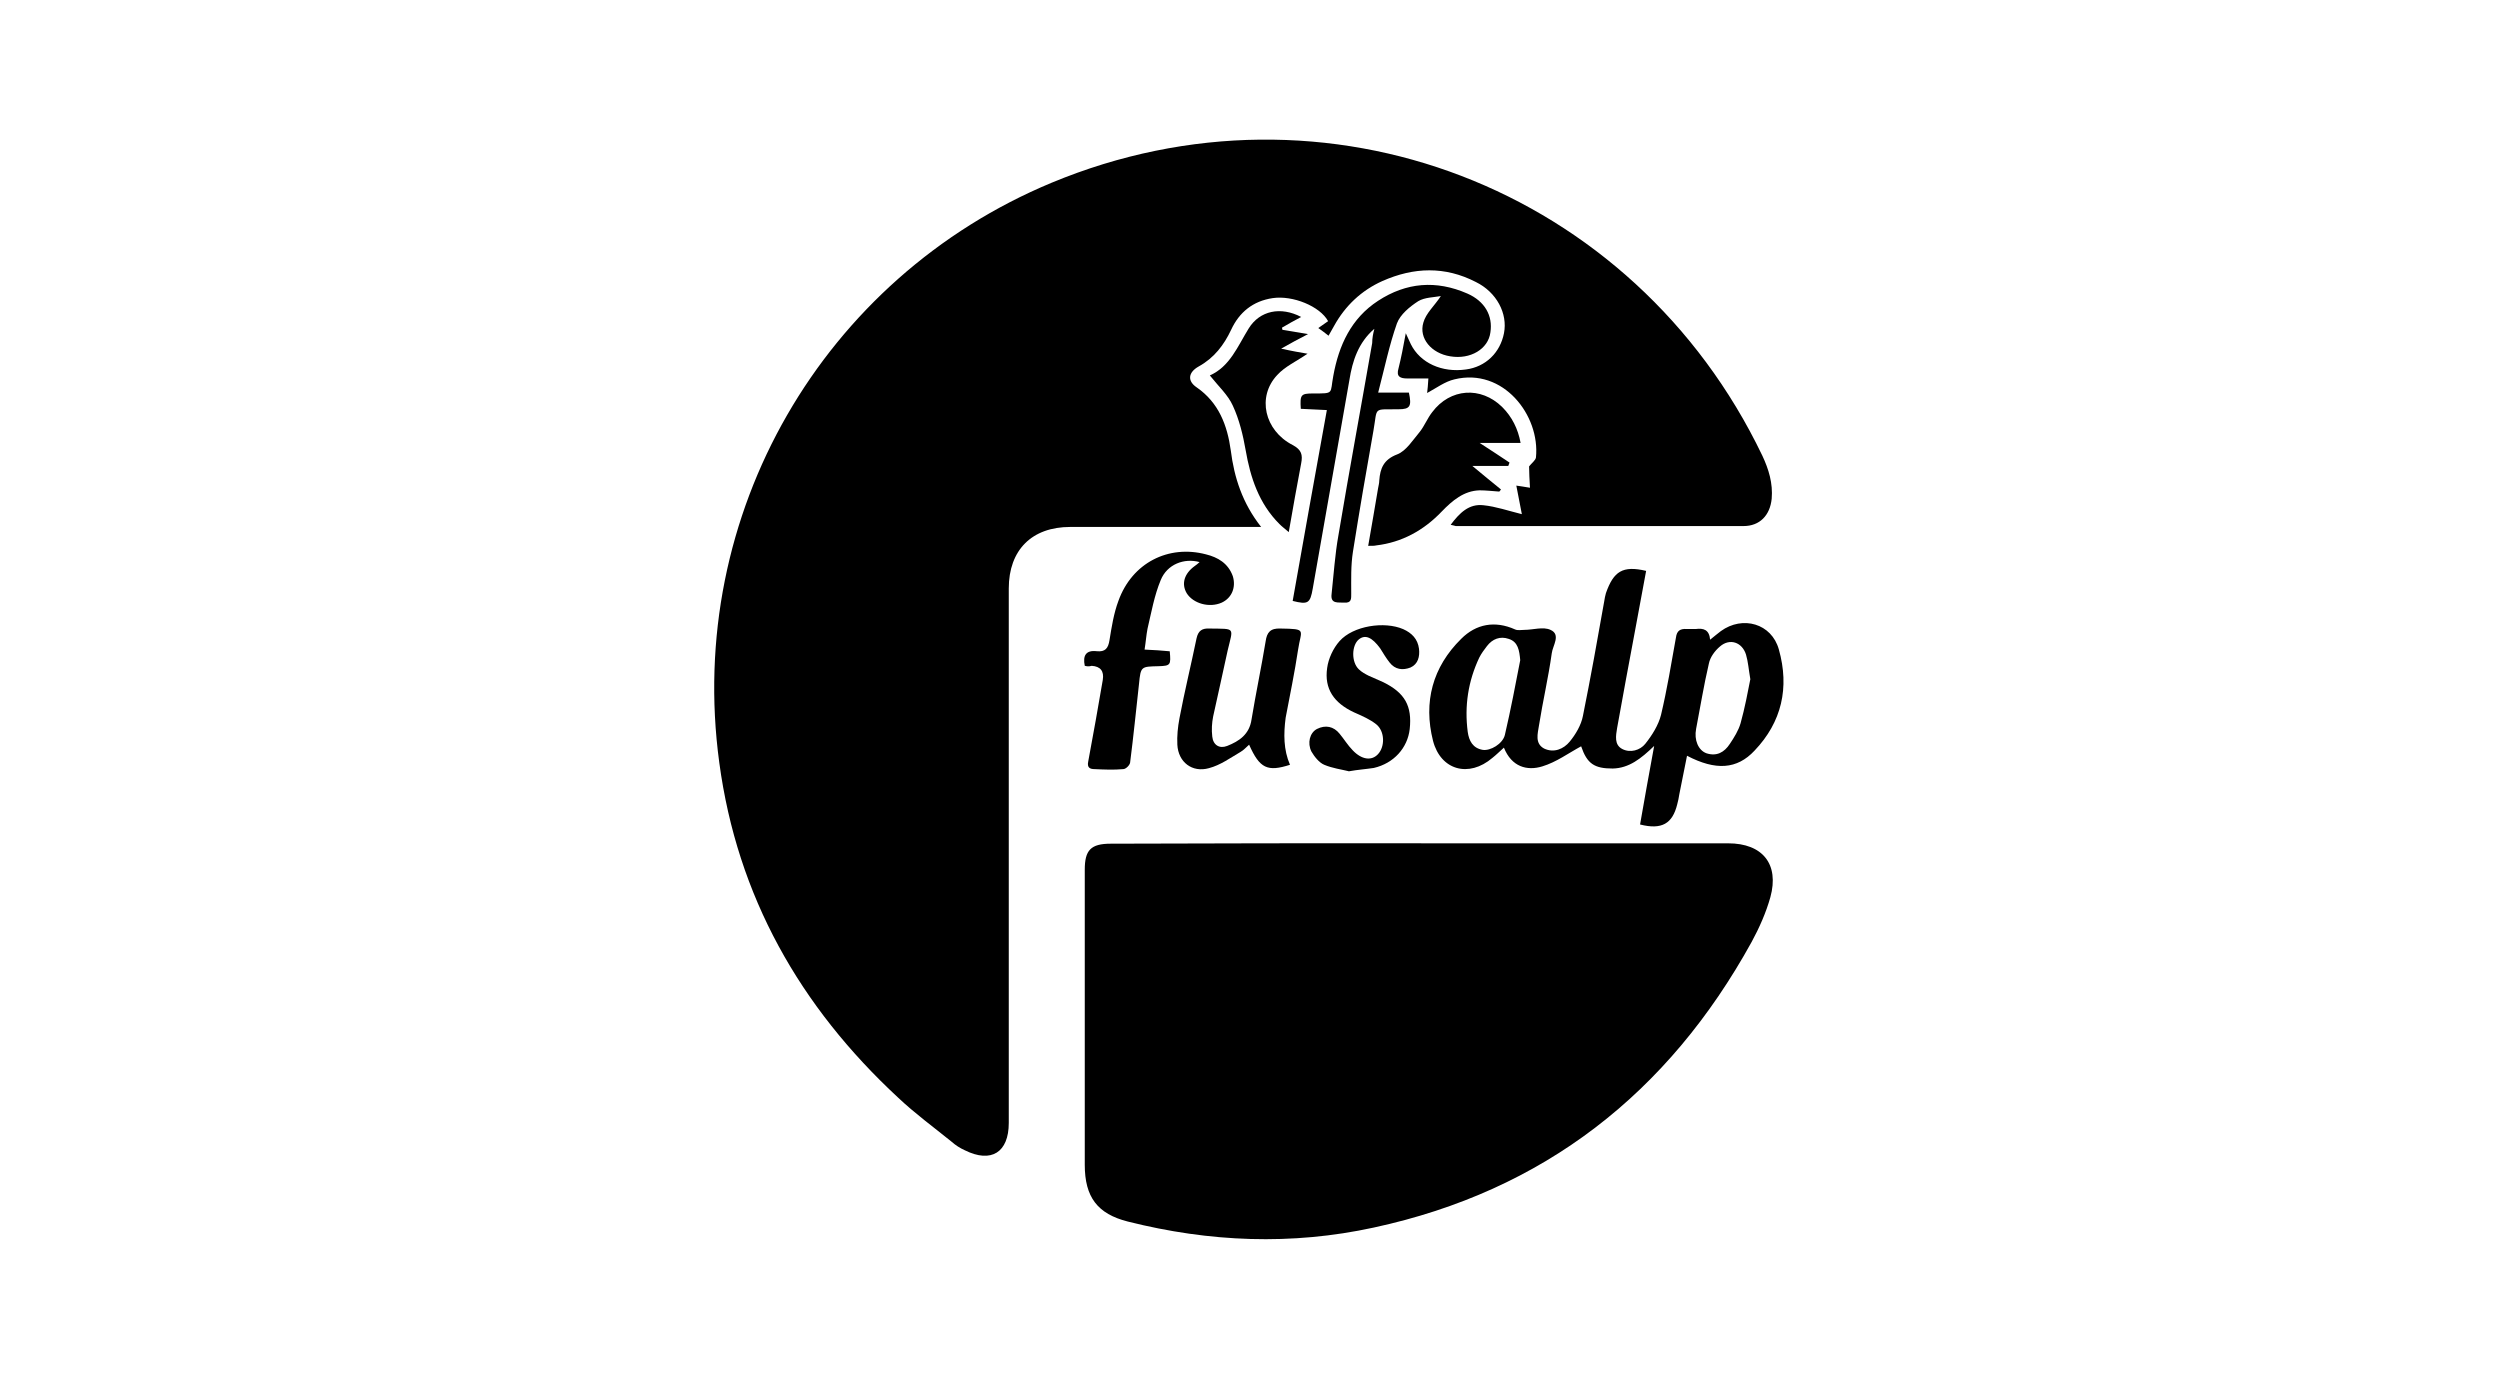 <?xml version="1.0" encoding="UTF-8"?>
<svg xmlns="http://www.w3.org/2000/svg" id="Layer_1" viewBox="0 0 338.6 189">
  <path d="M196.47,71.09c1.21-1.62,2.49-2.89,4.45-2.66,1.68.17,3.35.75,5.2,1.21-.23-1.16-.46-2.43-.75-3.87.52.06,1.04.17,1.85.29-.06-1.1-.12-2.08-.12-2.89.35-.46.87-.81.93-1.21.58-5.72-4.45-12.2-11.04-10.58-1.27.29-2.43,1.16-3.7,1.85.06-.52.12-1.04.17-1.97h-2.83c-.98,0-1.56-.23-1.21-1.39.35-1.39.64-2.89.98-4.74.35.75.52,1.1.69,1.5,1.27,2.54,4.22,3.87,7.46,3.41,2.66-.35,4.63-2.26,5.15-4.91s-.98-5.55-3.82-6.94c-4.16-2.14-8.38-2.02-12.66-.12-2.83,1.27-5.03,3.35-6.53,6.07-.23.4-.46.81-.75,1.33-.46-.35-.87-.69-1.39-1.04.52-.35.93-.64,1.33-.93-1.1-2.02-4.8-3.53-7.52-3.12-2.66.4-4.51,1.91-5.61,4.28-.98,2.08-2.31,3.82-4.39,4.97-1.45.81-1.56,1.97-.29,2.83,3.01,2.08,4.16,5.15,4.63,8.56.46,3.64,1.56,7.11,4.11,10.35h-25.85c-5.2,0-8.33,3.12-8.33,8.33v72.39c0,3.99-2.37,5.49-5.96,3.7-.64-.29-1.27-.69-1.79-1.16-2.43-1.97-4.97-3.82-7.23-5.96-13.3-12.32-21.8-27.29-24.23-45.39-4.57-33.65,14.05-65.63,44.99-78.52,37.12-15.44,78.87.64,96.28,36.95.87,1.85,1.45,3.76,1.27,5.84-.23,2.26-1.62,3.7-3.82,3.7h-38.97c-.12-.06-.29-.06-.69-.17Z"></path>
  <path d="M192.48,114.22h41.58c4.68,0,6.94,2.83,5.72,7.29-.58,2.08-1.5,4.16-2.54,6.07-11.28,20.47-28.16,33.71-51.17,38.68-11.16,2.43-22.26,1.97-33.31-.81-4.11-1.04-5.84-3.3-5.84-7.69v-39.96c0-2.66.81-3.53,3.53-3.53,14.05-.06,28.04-.06,42.04-.06h0Z"></path>
  <path d="M222.95,77.33c-.93,4.91-1.79,9.77-2.72,14.63-.4,2.2-.81,4.45-1.21,6.65-.17,1.04-.4,2.26.69,2.83,1.1.58,2.43.17,3.12-.69.93-1.16,1.79-2.54,2.14-3.93.81-3.41,1.39-6.94,2.02-10.47.12-.93.58-1.21,1.45-1.16h1.27c.98-.12,1.79.06,1.91,1.45.58-.46.98-.81,1.45-1.16,2.95-2.14,6.88-1.04,7.86,2.49,1.45,5.15.4,9.83-3.3,13.7-2.37,2.54-5.26,2.72-9.14.69-.35,1.73-.69,3.47-1.04,5.2-.06.46-.17.93-.29,1.39-.64,2.6-2.08,3.47-5.03,2.72.58-3.41,1.21-6.77,1.91-10.64-1.79,1.73-3.41,3.01-5.61,3.06-2.49,0-3.47-.64-4.28-3.01-1.73.93-3.35,2.14-5.26,2.72-2.08.64-4.16.06-5.2-2.54-.58.52-1.04.98-1.56,1.39-3.18,2.72-7,1.68-8.04-2.31-1.33-5.26-.06-10,3.82-13.82,2.02-2.02,4.57-2.49,7.29-1.27.35.17.87.06,1.27.06,1.16,0,2.54-.46,3.53,0,1.45.64.29,2.14.17,3.18-.46,3.3-1.21,6.48-1.73,9.77-.17,1.1-.58,2.43.69,3.12,1.33.64,2.66.06,3.47-.93.81-.98,1.56-2.26,1.79-3.47,1.04-5.15,1.97-10.35,2.89-15.55.06-.35.12-.75.23-1.1,1.04-2.95,2.26-3.76,5.44-3.01ZM205.9,89.42c-.12-1.33-.29-2.49-1.56-2.89-1.16-.4-2.2,0-2.95.98-.35.46-.75.98-1.04,1.56-1.5,3.18-2.02,6.53-1.56,10.06.17,1.21.69,2.2,2.02,2.43,1.04.17,2.72-.81,3.01-2.02.81-3.47,1.45-6.88,2.08-10.12ZM237.06,91.96c-.23-1.33-.29-2.31-.58-3.3-.52-1.68-2.2-2.26-3.53-1.1-.69.58-1.33,1.45-1.5,2.31-.69,2.95-1.16,5.9-1.73,8.85-.29,1.5.29,2.89,1.39,3.3,1.39.46,2.43-.12,3.18-1.27.58-.87,1.16-1.79,1.45-2.78.58-2.08.98-4.22,1.33-6.01Z"></path>
  <path d="M186.12,44.55c-2.14,1.85-2.95,4.34-3.35,6.88-1.68,9.43-3.3,18.91-4.97,28.28-.35,2.02-.64,2.2-2.72,1.68,1.5-8.56,3.06-17.12,4.63-25.85-1.33-.06-2.43-.12-3.53-.17-.12-1.91,0-2.08,1.68-2.08,2.89,0,2.26.06,2.72-2.37.75-4.16,2.43-7.81,6.07-10.18,3.82-2.49,7.86-2.83,12.09-.98,2.37,1.04,3.47,3.01,3.12,5.26-.29,2.26-2.72,3.7-5.44,3.24-2.54-.4-4.28-2.43-3.64-4.57.35-1.27,1.5-2.26,2.37-3.59-.93.17-2.2.17-3.06.69-1.16.75-2.43,1.79-2.89,3.01-1.04,2.95-1.68,6.07-2.54,9.37h4.16c.4,1.85.17,2.26-1.39,2.26-3.53.06-2.83-.4-3.41,2.89-.98,5.49-1.91,10.93-2.78,16.42-.29,1.85-.23,3.7-.23,5.61,0,.75.06,1.33-.93,1.27-.81-.06-1.91.23-1.73-1.16.29-2.66.46-5.38.93-7.98,1.45-8.67,3.06-17.35,4.57-26.02,0-.64.12-1.27.29-1.91Z"></path>
  <path d="M185.31,73.92c.46-2.72.93-5.26,1.33-7.75.06-.35.17-.75.17-1.1.12-1.62.58-2.83,2.43-3.53,1.21-.46,2.14-1.97,3.06-3.06.64-.81,1.04-1.85,1.68-2.66,2.43-3.24,6.59-3.53,9.48-.69,1.33,1.33,2.14,2.95,2.49,4.86h-5.55c1.62,1.04,2.83,1.85,4.05,2.66-.06.17-.12.29-.17.46h-4.86c1.45,1.21,2.66,2.2,3.87,3.18-.06.12-.17.23-.23.29-.87-.06-1.79-.17-2.66-.17-2.14.06-3.7,1.39-5.15,2.89-2.43,2.54-5.38,4.16-8.85,4.57-.23.06-.52.06-1.1.06Z"></path>
  <path d="M146.92,90.17c-.29-1.39.17-2.14,1.62-1.97,1.16.12,1.56-.4,1.73-1.5.29-1.79.58-3.64,1.21-5.32,1.85-5.15,6.77-7.63,11.85-6.3,1.62.4,3.01,1.21,3.64,2.95.46,1.5-.12,2.95-1.5,3.59-1.68.75-3.87.12-4.74-1.27-.75-1.27-.35-2.66,1.1-3.7.17-.12.4-.29.64-.52-2.08-.58-4.39.29-5.26,2.43-.87,2.08-1.27,4.39-1.79,6.59-.17.87-.23,1.79-.4,2.83,1.21.06,2.37.12,3.41.23.17,1.85.12,1.97-1.5,2.02-2.37.06-2.43,0-2.66,2.37-.4,3.59-.75,7.11-1.21,10.7-.06.35-.58.87-.93.87-1.27.12-2.6.06-3.87,0-.69,0-1.04-.23-.87-1.04.69-3.64,1.33-7.34,1.97-11.04q.29-1.79-1.5-1.91c-.4.12-.69.06-.93,0Z"></path>
  <path d="M174.73,103.58c-3.06.98-4.11.52-5.55-2.72-.4.35-.75.75-1.16.98-1.39.81-2.72,1.79-4.28,2.2-2.26.64-4.16-.81-4.28-3.18-.06-1.16.06-2.37.29-3.59.69-3.64,1.56-7.17,2.31-10.81.23-1.04.75-1.39,1.79-1.33,3.53.06,3.18-.23,2.43,2.95-.64,3.01-1.33,6.01-1.97,8.96-.17.87-.23,1.79-.12,2.72.12,1.16.98,1.68,2.02,1.27,1.62-.64,3.01-1.56,3.3-3.59.58-3.53,1.33-7.05,1.91-10.58.17-1.21.64-1.79,2.02-1.73,3.64.06,2.78.12,2.37,2.89-.46,3.06-1.1,6.13-1.68,9.19-.29,2.2-.29,4.34.58,6.36Z"></path>
  <path d="M177.1,47.9c-1.5,1.04-3.06,1.73-4.11,2.89-2.78,2.95-1.73,7.52,2.08,9.48,1.21.64,1.39,1.33,1.16,2.49-.58,3.01-1.1,6.01-1.68,9.31-.52-.46-.93-.75-1.27-1.1-2.78-2.78-3.93-6.3-4.57-10-.35-2.02-.87-4.16-1.73-6.01-.64-1.45-1.97-2.66-3.12-4.11,2.72-1.21,3.76-3.93,5.26-6.36s4.34-3.01,7.11-1.56c-.87.46-1.73.93-2.6,1.45,0,.12.06.17.06.29,1.04.17,2.14.35,3.47.58-1.33.69-2.31,1.21-3.64,1.97,1.56.35,2.6.52,3.59.69Z"></path>
  <path d="M182.65,104.45c-.93-.23-2.2-.4-3.3-.87-.69-.29-1.33-1.1-1.73-1.79-.58-1.16-.23-2.54.75-3.06,1.16-.58,2.26-.35,3.06.64.58.69,1.1,1.56,1.79,2.26,1.21,1.27,2.54,1.45,3.41.52.98-1.04.93-3.12-.23-4.05-.87-.69-1.97-1.16-3.01-1.62-2.72-1.27-4.05-3.18-3.64-6.01.17-1.27.81-2.66,1.68-3.64,1.85-2.08,6.07-2.72,8.62-1.62,1.16.52,1.97,1.33,2.14,2.66.12,1.04-.12,2.08-1.16,2.54-1.04.4-2.08.29-2.83-.69-.46-.58-.87-1.27-1.27-1.91-1.1-1.5-2.02-1.91-2.89-1.21-.98.81-1.04,3.06,0,4.05.35.35.87.64,1.33.87.64.29,1.33.58,1.97.87,2.95,1.45,3.93,3.24,3.59,6.36-.29,2.54-2.14,4.63-4.86,5.26-1.1.17-2.14.23-3.41.46Z"></path>
</svg>
